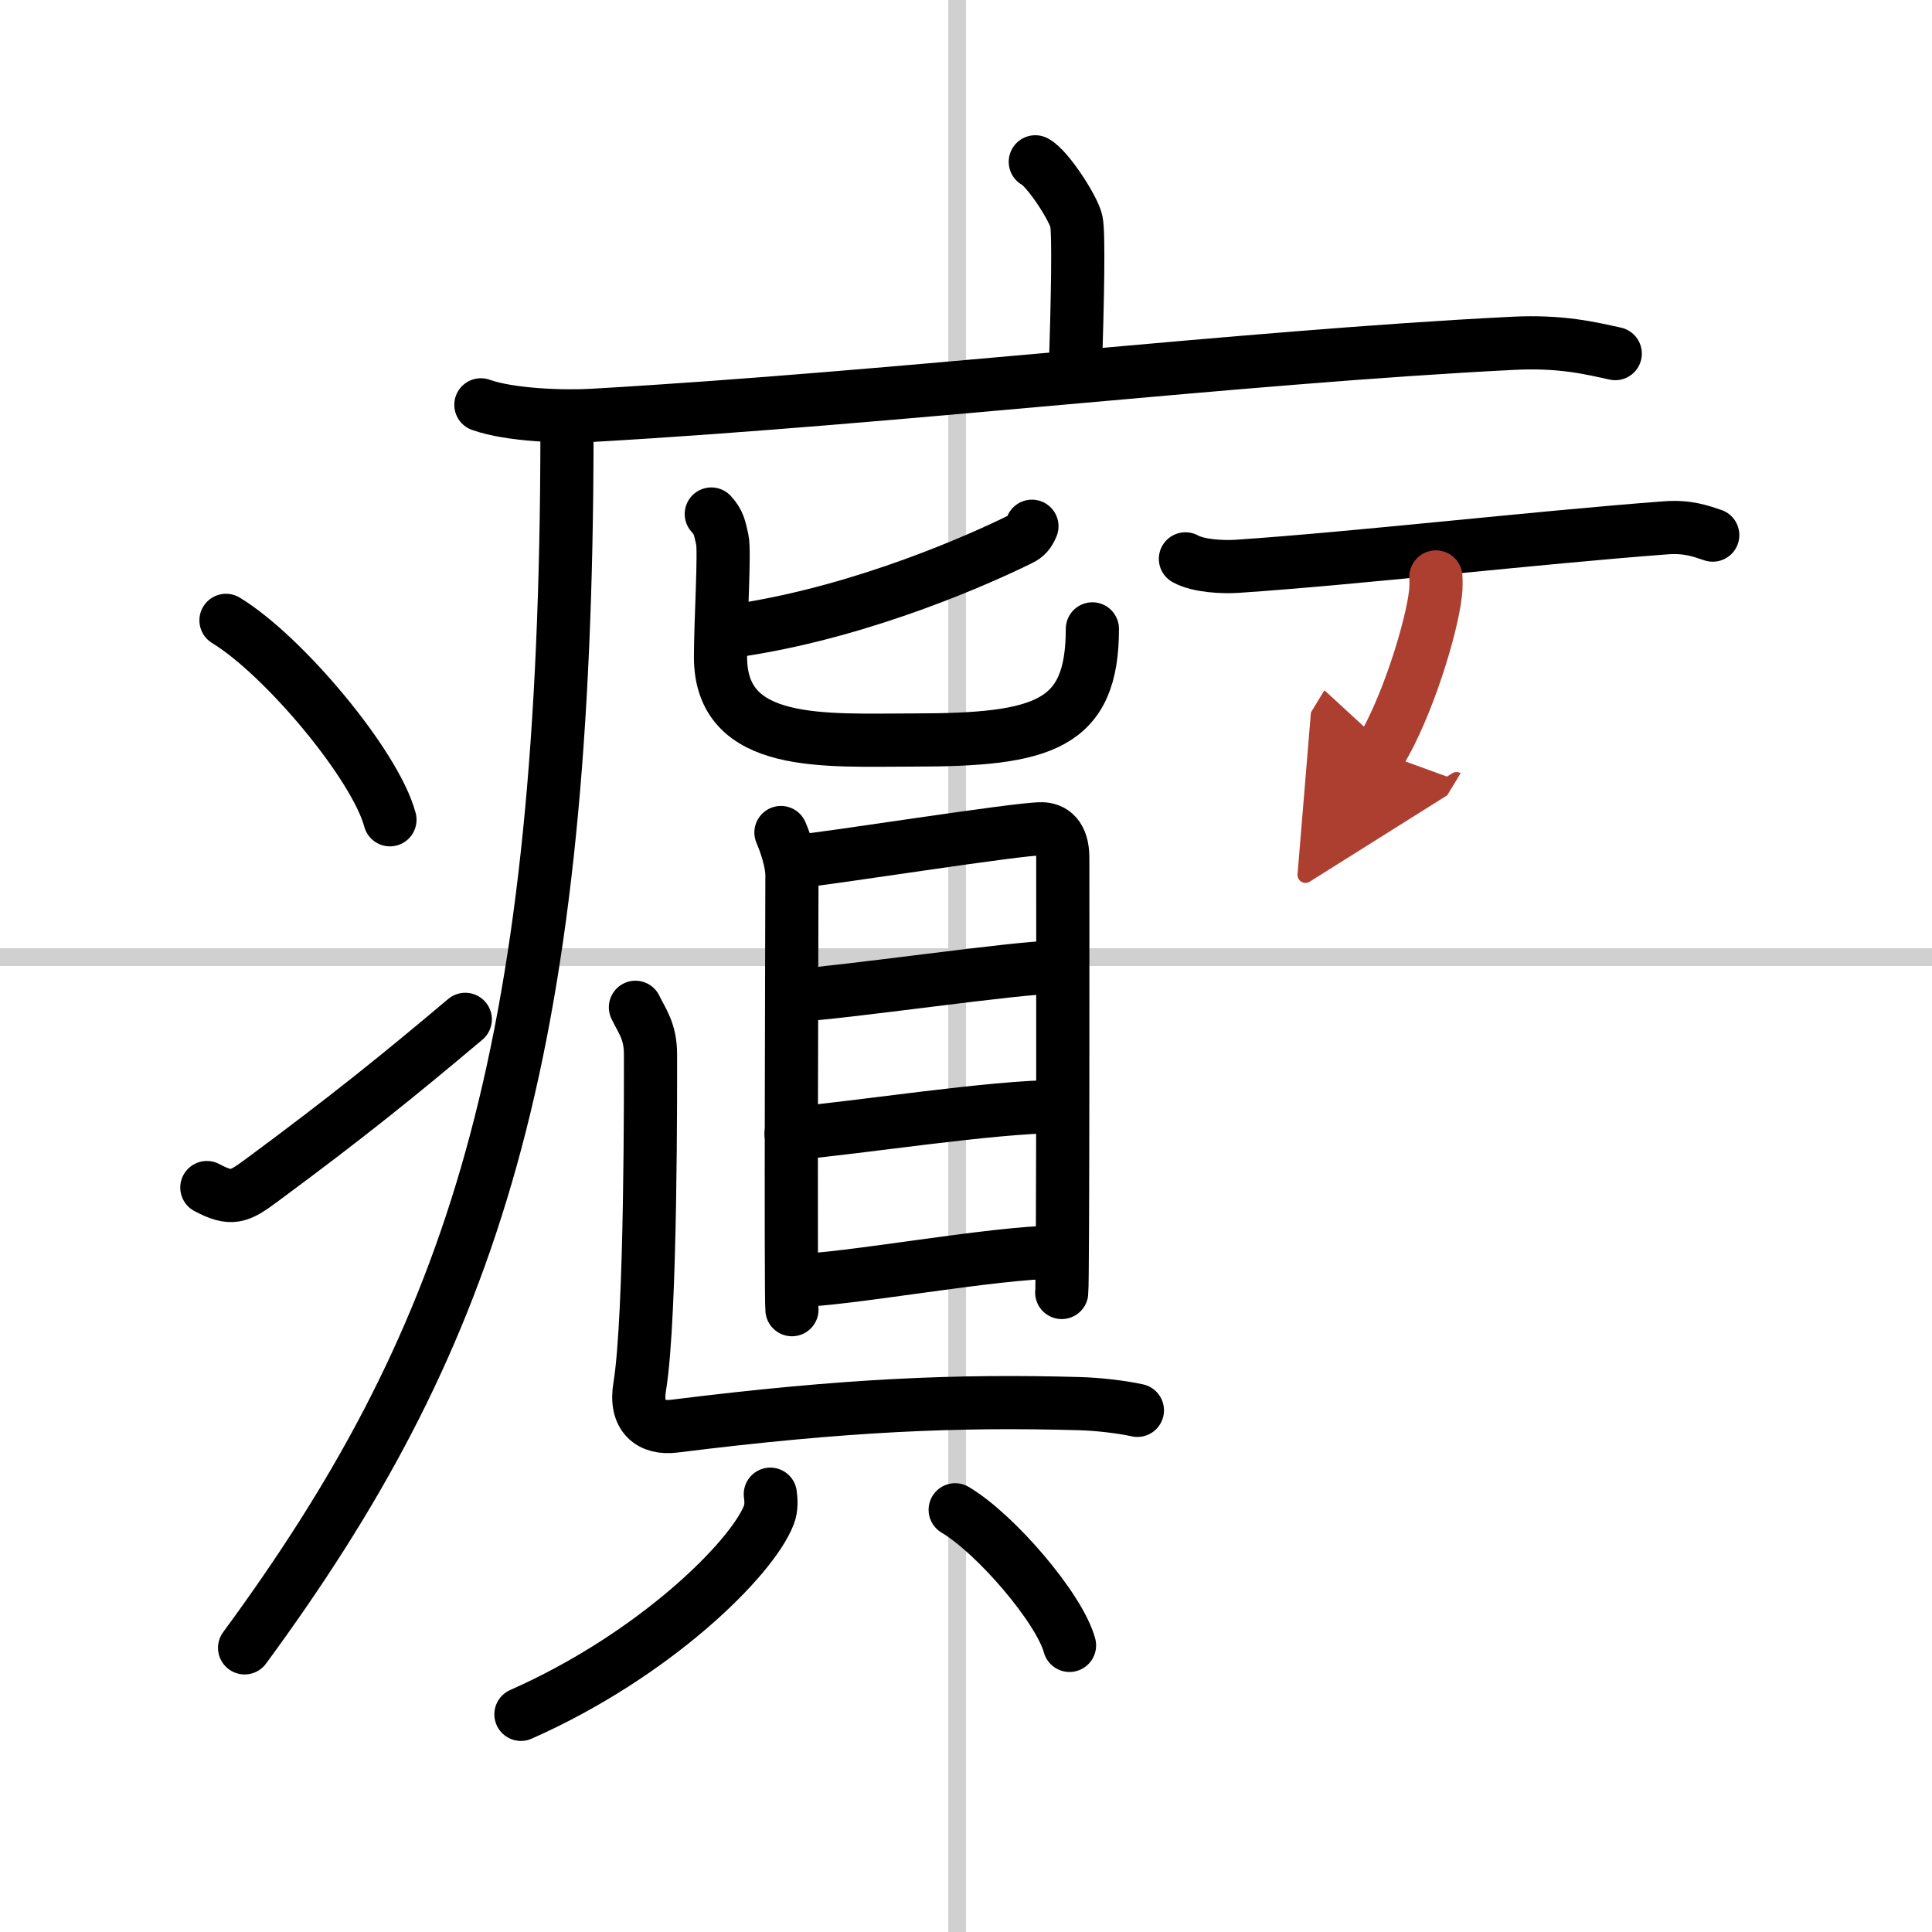 <svg width="400" height="400" viewBox="0 0 109 109" xmlns="http://www.w3.org/2000/svg"><defs><marker id="a" markerWidth="4" orient="auto" refX="1" refY="5" viewBox="0 0 10 10"><polyline points="0 0 10 5 0 10 1 5" fill="#ad3f31" stroke="#ad3f31"/></marker></defs><g fill="none" stroke="#000" stroke-linecap="round" stroke-linejoin="round" stroke-width="3"><rect width="100%" height="100%" fill="#fff" stroke="#fff"/><line x1="54" x2="54" y2="109" stroke="#d0d0d0" stroke-width="1"/><line x2="109" y1="54" y2="54" stroke="#d0d0d0" stroke-width="1"/><path d="m58.41 9.13c0.7 0.36 2.18 2.66 2.32 3.37s0.07 4.3-0.07 8.74"/><path d="m27.13 22.84c1.65 0.59 4.69 0.69 6.34 0.59 17.21-0.99 36.55-3.29 51.87-4.06 2.75-0.14 4.41 0.28 5.79 0.58"/><path d="m31.99 24c0 1.27-0.01 2.52-0.02 3.75-0.36 32.87-5.66 48.19-18.17 65.22"/><path d="m12.75 35c3.26 1.98 8.43 8.16 9.25 11.25"/><path d="m11.67 67c1.39 0.74 1.82 0.53 3.04-0.37 4.94-3.65 7.8-5.97 11.54-9.12"/><path d="m58.22 29.69c-0.16 0.38-0.32 0.57-0.65 0.73-2.16 1.07-8.68 4.01-15.65 5.1"/><path d="m40.13 29c0.44 0.48 0.47 0.8 0.62 1.44s-0.1 4.62-0.1 6.63c0 5.16 5.9 4.68 10.93 4.68 7.3 0 10.05-0.84 10.05-6.27"/><path d="m44.06 46.97c0.25 0.58 0.62 1.64 0.62 2.41s-0.08 23.74 0 24.51"/><path d="m45.09 48.58c1.42-0.1 12.4-1.85 13.69-1.82 0.59 0.01 1.18 0.38 1.18 1.63 0 0.93 0.02 23.95-0.06 24.53"/><path d="m44.74 56.16c2.8-0.13 12.63-1.6 14.91-1.6"/><path d="m44.63 63.96c3.76-0.33 11.41-1.53 15.06-1.53"/><path d="m44.76 72.25c2.82 0 11.31-1.61 14.96-1.61"/><path d="m35.85 56.83c0.36 0.76 0.85 1.33 0.85 2.65 0 1.33 0.05 14.77-0.61 18.76-0.28 1.68 0.62 2.39 1.96 2.22 9.7-1.21 15.95-1.46 22.84-1.27 1.09 0.03 2.43 0.19 3.28 0.38"/><path d="m43.46 84.3c0.04 0.29 0.08 0.76-0.08 1.17-0.96 2.48-6.46 7.92-13.99 11.25"/><path d="m53.89 85.18c2.28 1.35 5.88 5.55 6.45 7.65"/><path d="m66.88 31.53c0.76 0.42 2.15 0.47 2.92 0.42 6.7-0.45 16.86-1.62 24.16-2.17 1.27-0.1 2.03 0.2 2.67 0.41"/><path d="m81.01 32.55c0.01 0.22 0.02 0.58-0.02 0.9-0.2 1.9-1.58 6.44-3.13 8.99" marker-end="url(#a)" stroke="#ad3f31"/></g></svg>
